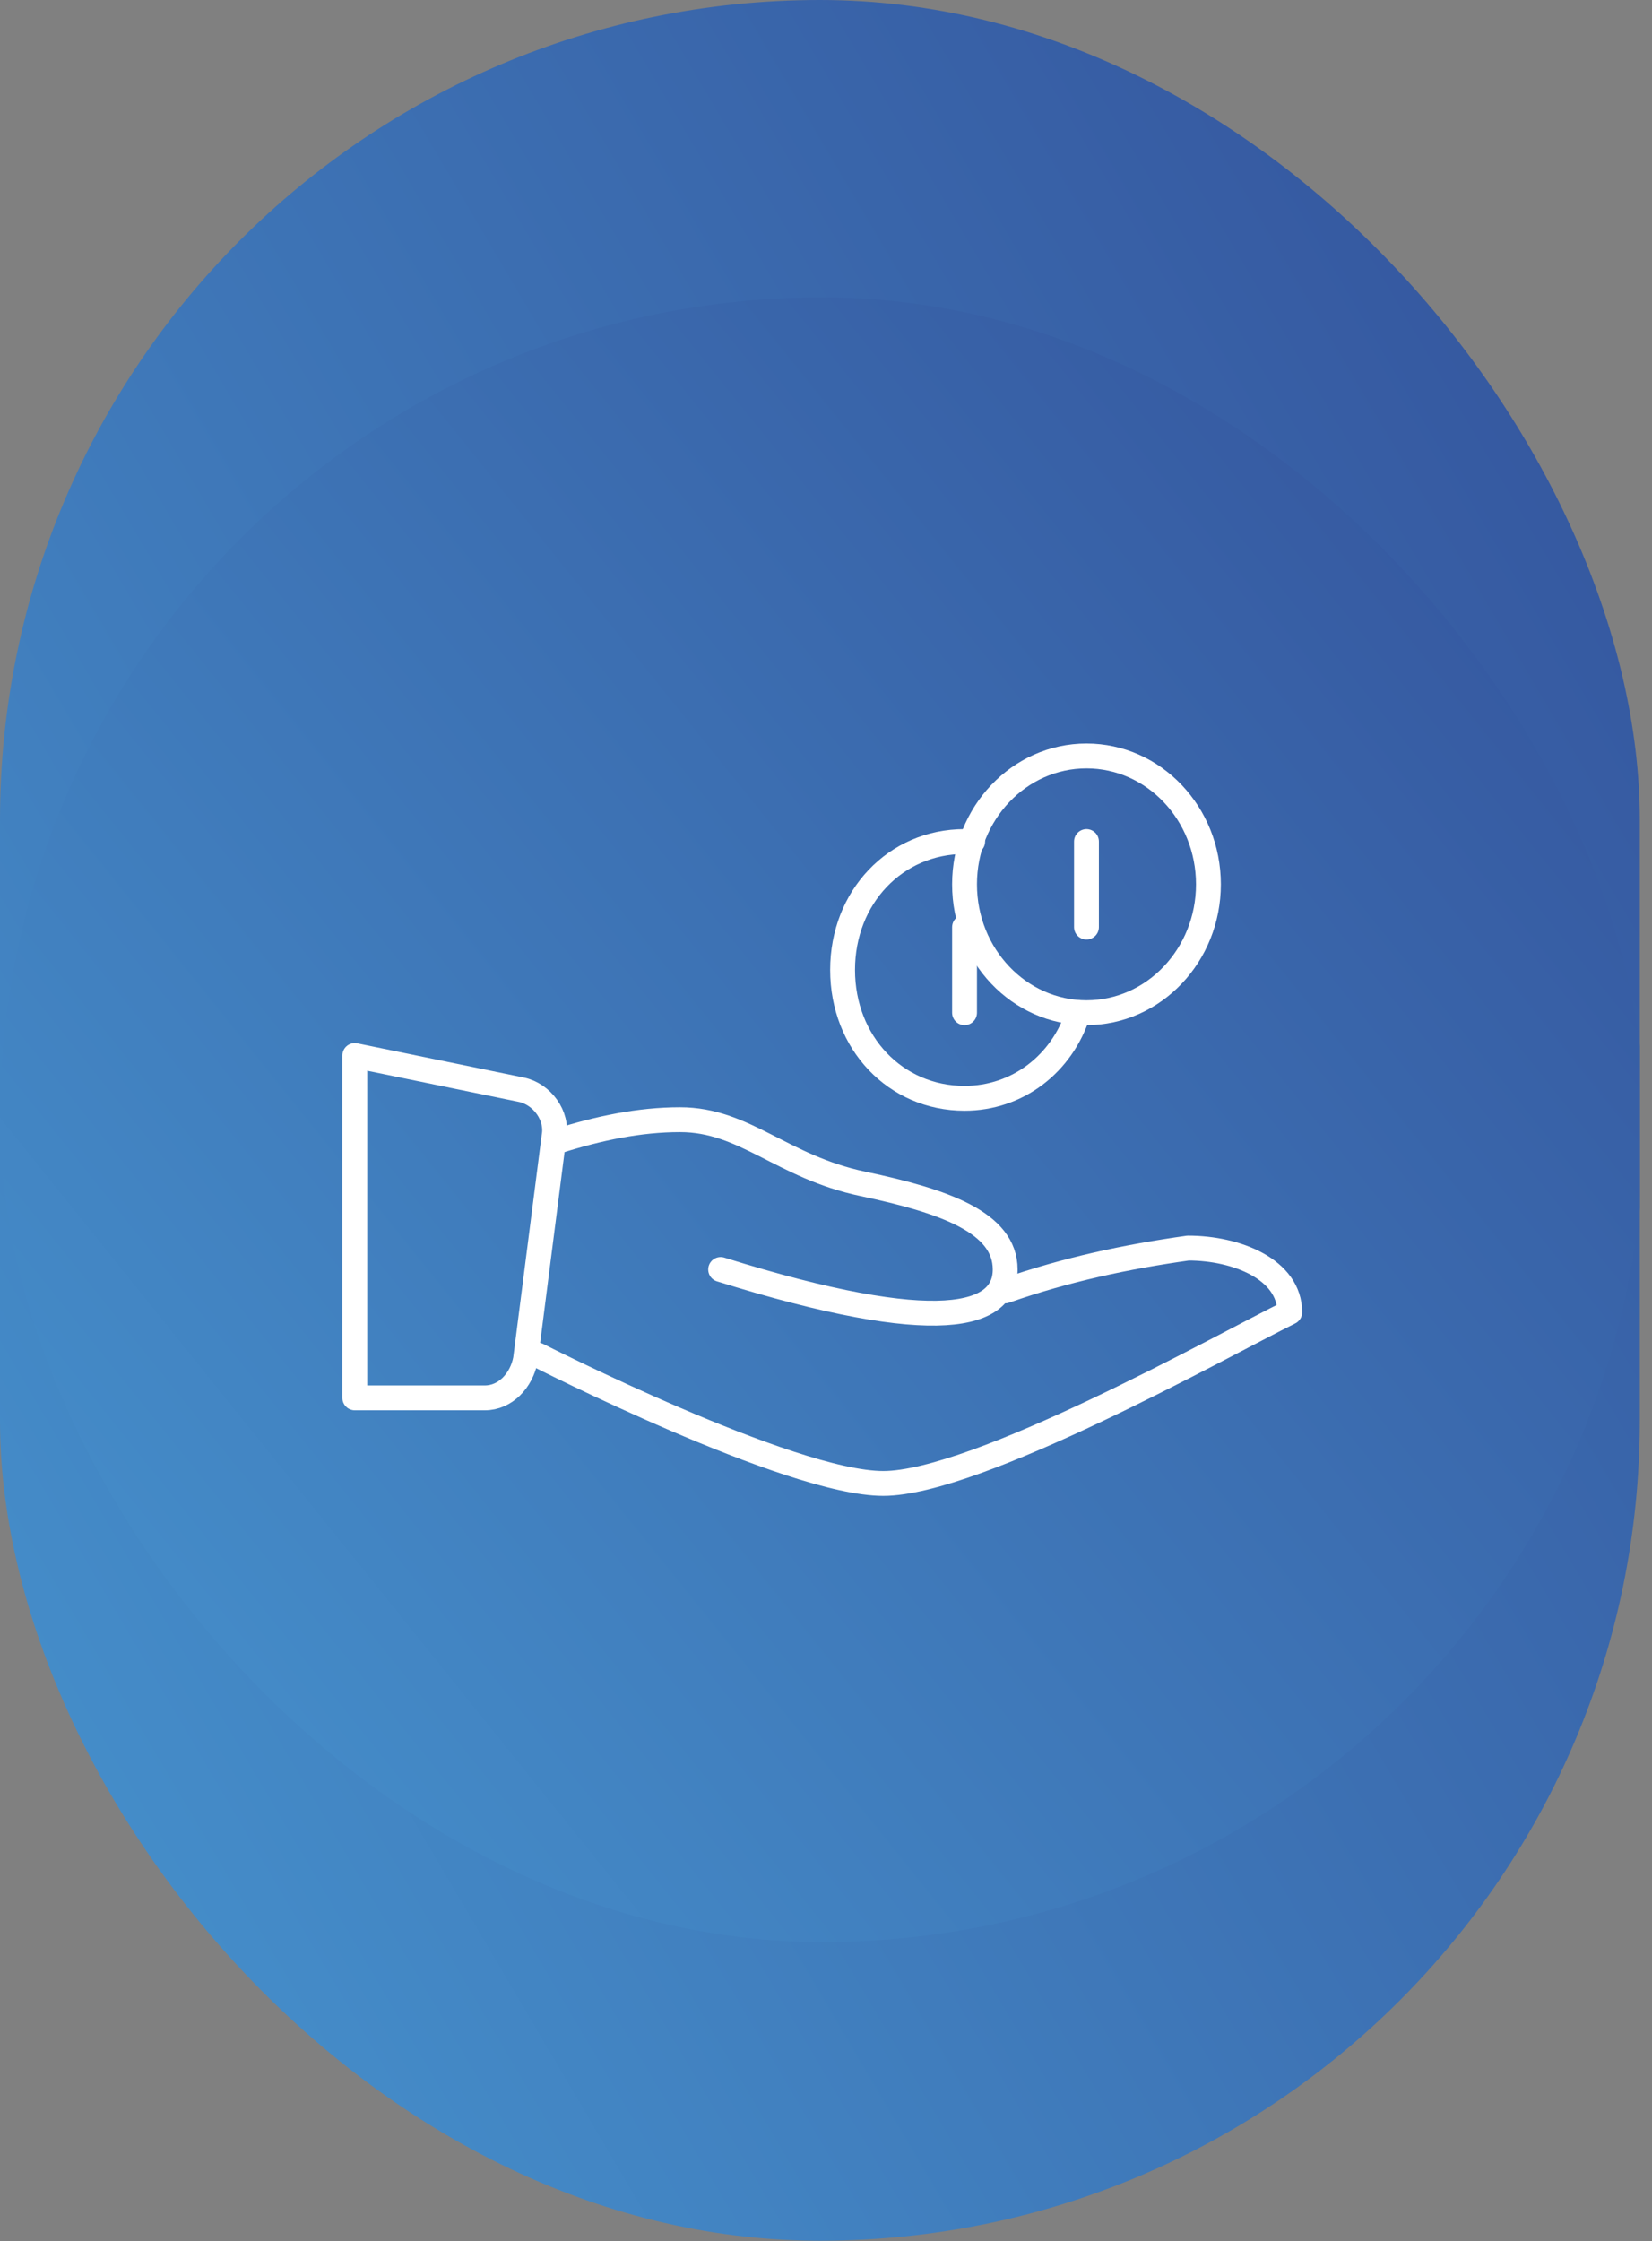 <svg width="101" height="137" viewBox="0 0 101 137" fill="none" xmlns="http://www.w3.org/2000/svg">
<rect x="0" y="0" width="101" height="137" fill="#808080" stroke="none"/>
<g clip-path="url(#clip0_312_934)">
<rect width="100.254" height="136.98" rx="50.127" fill="url(#paint0_linear_312_934)"/>
<g clip-path="url(#clip1_312_934)">
<path d="M35.731 73.644C36.304 73.644 36.769 73.179 36.769 72.605C36.769 72.031 36.304 71.566 35.731 71.566C35.157 71.566 34.692 72.031 34.692 72.605C34.692 73.179 35.157 73.644 35.731 73.644Z" stroke="white" stroke-width="2.077" stroke-linecap="round" stroke-linejoin="round"/>
<path d="M57.545 66.373C55.26 65.749 52.767 65.334 50.274 65.334C47.781 65.334 45.288 65.749 43.003 66.373" stroke="white" stroke-width="2.077" stroke-linecap="round" stroke-linejoin="round"/>
<path d="M50.273 61.18C45.495 61.18 40.925 62.426 36.977 65.127C35.731 63.88 34.277 63.257 32.615 63.257C32.615 64.711 33.238 66.166 34.277 67.412C32.615 69.074 31.368 71.359 30.953 73.644H29.498C27.837 73.644 26.382 75.099 26.382 76.761C26.382 78.63 27.421 80.5 29.083 81.539L36.77 86.317V92.342H40.925L42.587 89.018C47.572 90.472 52.974 90.472 57.96 89.018L59.622 92.342H63.777V86.317C67.516 84.032 69.801 80.085 70.009 75.722C70.009 67.62 61.076 61.18 50.273 61.18Z" stroke="white" stroke-width="2.077" stroke-linecap="round" stroke-linejoin="round"/>
<path d="M68.97 71.151C71.048 69.074 72.087 66.166 72.087 63.257C72.087 62.011 71.256 61.18 70.009 61.18C68.763 61.18 67.932 62.011 67.932 63.257C67.932 65.335 70.84 67.412 74.164 67.412" stroke="white" stroke-width="2.077" stroke-linecap="round" stroke-linejoin="round"/>
<path d="M57.543 57.023C60.985 57.023 63.775 54.233 63.775 50.791C63.775 47.349 60.985 44.559 57.543 44.559C54.101 44.559 51.31 47.349 51.31 50.791C51.31 54.233 54.101 57.023 57.543 57.023Z" stroke="white" stroke-width="2.077" stroke-linecap="round" stroke-linejoin="round"/>
<path d="M51.727 48.713H51.312C47.78 48.713 45.079 51.414 45.079 54.945C45.079 58.477 47.78 61.178 51.312 61.178C54.012 61.178 56.297 59.516 57.128 57.023" stroke="white" stroke-width="2.077" stroke-linecap="round" stroke-linejoin="round"/>
<path d="M57.544 48.713V52.868" stroke="white" stroke-width="2.077" stroke-linecap="round" stroke-linejoin="round"/>
<path d="M51.31 57.024V52.869" stroke="white" stroke-width="2.077" stroke-linecap="round" stroke-linejoin="round"/>
</g>
<rect y="18.178" width="100.542" height="100.542" rx="50.271" fill="url(#paint1_linear_312_934)"/>
<g clip-path="url(#clip2_312_934)">
<path d="M21.691 64.525L31.88 66.618C33.123 66.88 34.117 68.188 33.869 69.496L32.129 83.099C31.88 84.407 30.886 85.454 29.644 85.454H21.691V64.525Z" stroke="white" stroke-width="1.519" stroke-linecap="round" stroke-linejoin="round"/>
<path d="M34.117 69.757C36.602 68.972 39.088 68.449 41.573 68.449C45.549 68.449 47.786 71.327 52.757 72.373C57.727 73.42 61.455 74.728 61.455 77.605C61.455 80.483 57.478 81.791 44.058 77.605" stroke="white" stroke-width="1.519" stroke-linecap="round" stroke-linejoin="round"/>
<path d="M61.454 78.913C65.182 77.605 68.91 76.82 72.638 76.297C75.62 76.297 78.851 77.605 78.851 80.221C74.626 82.314 59.715 90.685 53.999 90.685C48.282 90.685 32.874 82.837 32.874 82.837" stroke="white" stroke-width="1.519" stroke-linecap="round" stroke-linejoin="round"/>
<path d="M66.425 61.909C70.543 61.909 73.881 58.395 73.881 54.061C73.881 49.727 70.543 46.213 66.425 46.213C62.308 46.213 58.97 49.727 58.97 54.061C58.97 58.395 62.308 61.909 66.425 61.909Z" stroke="white" stroke-width="1.519" stroke-linecap="round" stroke-linejoin="round"/>
<path d="M59.466 51.445H58.969C54.745 51.445 51.514 54.846 51.514 59.293C51.514 63.741 54.745 67.142 58.969 67.142C62.2 67.142 64.934 65.049 65.928 61.91" stroke="white" stroke-width="1.519" stroke-linecap="round" stroke-linejoin="round"/>
<path d="M66.425 51.445V56.677" stroke="white" stroke-width="1.519" stroke-linecap="round" stroke-linejoin="round"/>
<path d="M58.97 61.91V56.678" stroke="white" stroke-width="1.519" stroke-linecap="round" stroke-linejoin="round"/>
</g>
</g>
<defs>
<linearGradient id="paint0_linear_312_934" x1="-58.471" y1="198.012" x2="350.117" y2="-42.523" gradientUnits="userSpaceOnUse">
<stop stop-color="#51B8EB"/>
<stop offset="0.49" stop-color="#34539C"/>
</linearGradient>
<linearGradient id="paint1_linear_312_934" x1="-58.64" y1="163.517" x2="276.38" y2="-105.959" gradientUnits="userSpaceOnUse">
<stop stop-color="#51B8EB"/>
<stop offset="0.49" stop-color="#34539C"/>
</linearGradient>
<clipPath id="clip0_312_934">
<rect width="100.254" height="136.98" rx="50.127" fill="white"/>
</clipPath>
<clipPath id="clip1_312_934">
<rect width="49.859" height="49.859" fill="white" transform="translate(25.341 43.52)"/>
</clipPath>
<clipPath id="clip2_312_934">
<rect width="59.646" height="62.785" fill="white" transform="translate(20.448 37.057)"/>
</clipPath>
</defs>
</svg>
